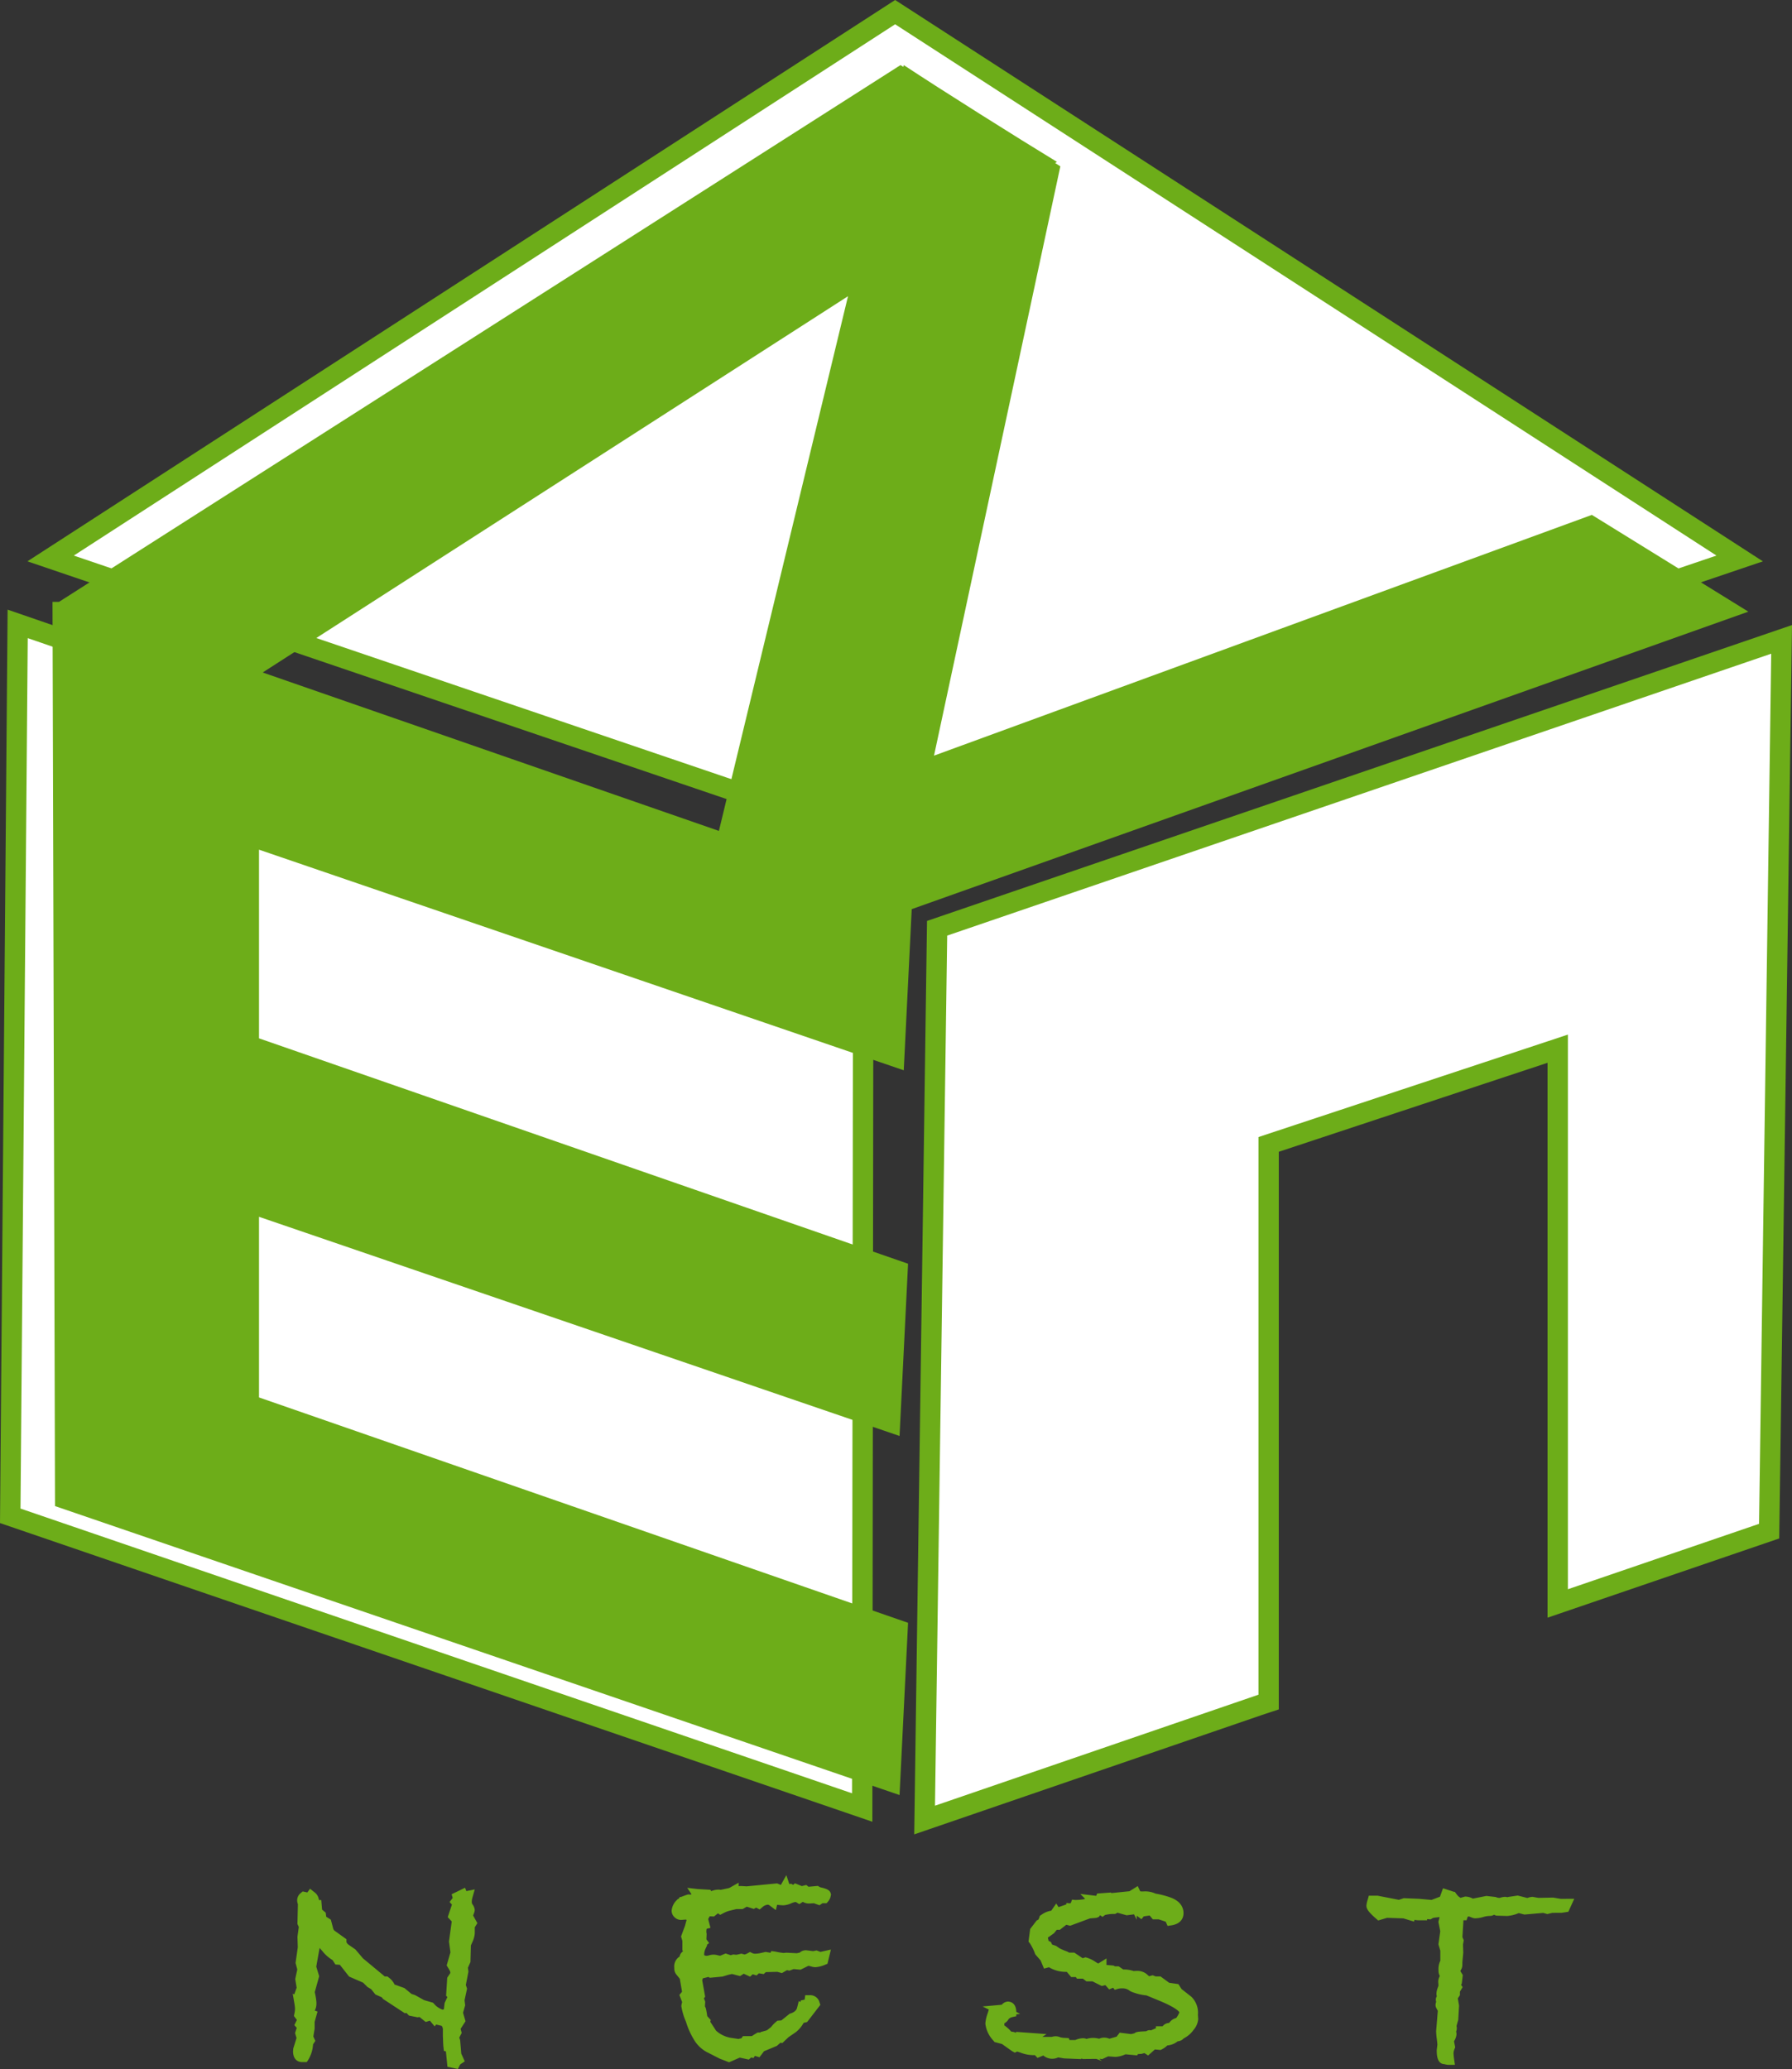 <svg id="グループ_62" data-name="グループ 62" xmlns="http://www.w3.org/2000/svg" xmlns:xlink="http://www.w3.org/1999/xlink" width="207.901" height="240" viewBox="0 0 207.901 240">
  <rect x="0" y="0" width="207.901" height="240" fill="#333333" stroke="none"/>
  <defs>
    <clipPath id="clip-path">
      <rect id="長方形_1138" data-name="長方形 1138" width="207.901" height="240" fill="none"/>
    </clipPath>
  </defs>
  <path id="パス_8" data-name="パス 8" d="M200.926,64.563,102.948,1.192,4.969,64.563l97.816,33.253Z" transform="translate(0.903 0.217)" fill="#fff"/>
  <path id="パス_9" data-name="パス 9" d="M8.074,64.447,103.361,2.816l95.286,61.629L103.2,96.786ZM103.361,0,2.693,65.114,102.816,99.152l.381.128L204.033,65.116Z" transform="translate(0.489 0)" fill="#6dad19"/>
  <path id="パス_10" data-name="パス 10" d="M190.2,62.766,92.225,96.275,90.776,199.717l38.739-13.3,1.17-.388V121.345l33.542-11.1V174.6l24.526-8.389Z" transform="translate(16.493 11.404)" fill="#fff"/>
  <path id="パス_11" data-name="パス 11" d="M93.581,97.379l95.6-32.7L187.77,165.614,165.594,173.2V108.863l-35.9,11.884v64.686L92.166,198.308Zm-2.341-1.7L89.757,201.636l40.317-13.841,1.979-.656V122.456l31.178-10.322V176.5l26.879-9.19,1.483-105.953Z" transform="translate(16.308 11.149)" fill="#6dad19"/>
  <path id="パス_12" data-name="パス 12" d="M99.846,198.545,1.006,164.708,1.868,61.244l98.1,33.79Z" transform="translate(0.183 11.127)" fill="#fff"/>
  <path id="パス_13" data-name="パス 13" d="M2.378,164.12,3.218,63.15,98.967,96.131,98.85,197.146ZM0,165.8l101.208,34.646.124-106L.883,59.845Z" transform="translate(0 10.873)" fill="#6dad19"/>
  <g id="グループ_61" data-name="グループ 61">
    <g id="グループ_60" data-name="グループ 60" clip-path="url(#clip-path)">
      <path id="パス_14" data-name="パス 14" d="M103.425,165.409l.988-19.979-75.3-26.145V97.4l74.8,25.591.925-18.692L201.9,69.79,183.744,58.565,107.424,86.492l14.655-68.356-.6-.385.208-.135c-4.476-2.719-13.425-8.35-17.771-11.225l-.05.206-.333-.206L5.912,68.652H5.156v.482h0l.29,104.409,97.979,33.519.988-19.979-75.3-26.145V139.987ZM82.468,95.223,29.539,76.846,97.446,33.2Z" transform="translate(0.937 1.161)" fill="#6dad19"/>
      <path id="パス_15" data-name="パス 15" d="M49.371,189.261l-.45.71.07.553.173-.068a2.481,2.481,0,0,1-.242.813l-.208.468v1.817l-.363.813.069.52-.311,1.609.138.416-.278,1.281.07.571-.26.917.26.883-.571.884.138.5-.312.606.174.346.138,1.661.242.536a1.044,1.044,0,0,0-.381.434l-.33-.07-.173-1.749-.242-.069c-.024-.208-.038-.419-.044-.632s-.014-.424-.026-.631v-.693a1.227,1.227,0,0,0-.1-.572l-.225-.45-.675-.1-.382-.467-.173.224-.329-.4-.572.174-.692-.554-.363.07-.71-.138-.416-.434-.259.07-2.164-1.385-.242-.312-.744-.329-.468-.588-.415-.224-.572-.572-1.592-.692-1.143-1.453-.484-.034-.26-.4a3.47,3.47,0,0,1-1.125-.952h.173a2.5,2.5,0,0,1-.571-.814l-.242-.086h-.07a.486.486,0,0,0-.493.242,5.049,5.049,0,0,0-.252,1.039l-.329,1.818.329,1.091-.5,1.818c.139.727.208,1.125.208,1.195v.138a1.019,1.019,0,0,1-.225.692.762.762,0,0,0-.226.381c0,.058.15.139.45.242l-.208.744v.883l-.173.97.173.38-.173.26a3.417,3.417,0,0,1-.468,1.661h-.242q-.432,0-.432-.675v-.139l.432-1.384-.173-.572.242-.744-.242-.276.277-.571-.4-.538a3.447,3.447,0,0,0,.087-.675,4.915,4.915,0,0,0-.087-.779l.156.07.138-.346-.294-.538.294-.813-.173-1.056.242-1.142-.208-.78.242-1.7-.034-1.315.173-1.213-.173-.38.034-1.713.4-.1a1.231,1.231,0,0,1-.467-.814.5.5,0,0,1,.207-.38l.64.138.174-.242a.724.724,0,0,1,.329.554.973.973,0,0,1-.19.5h.5l.07.813.433.364.069.519.572.364.19.727a1.114,1.114,0,0,0,.363.624l1.178.847v.07a1,1,0,0,0,.363.64l.814.554.883,1.039,2.769,2.3h.312a1.567,1.567,0,0,1,.485.571c.07.174.134.266.19.278l1.126.363.9.744.52.174,1,.571.952.276a2.411,2.411,0,0,0,1.489.883l.536-.138h.1l.069-.987.5-1.073-.26-.242.1-1.661.4-.606-.052-.4a2.326,2.326,0,0,0-.346-.709l.4-1.385-.173-1.3.346-2.528-.416-.449.484-1.455-.173-.19.242-.312-.07-.242.536-.26.1.26.5-.1a2.446,2.446,0,0,0-.1.658,1.1,1.1,0,0,0,.174.613.957.957,0,0,1,.173.356l-.242.676Z" transform="translate(5.319 33.792)" fill="#6dad19"/>
      <path id="パス_16" data-name="パス 16" d="M47.9,206.332l-1.211-.255-.176-1.78-.238-.068-.044-.394c-.024-.223-.039-.451-.046-.682q-.009-.31-.025-.615v-.724a.834.834,0,0,0-.033-.292l-.1-.193-.651-.156-.17.22-.551-.665-.492.149-.723-.579-.208.04-1.006-.2-.3-.315-.175.046-2.531-1.66-.15-.194-.741-.328-.485-.607-.445-.269-.492-.492-1.627-.708-1.073-1.365-.515-.037-.332-.509a4.445,4.445,0,0,1-1.166-1.024l-.331-.385c-.027.123-.058.28-.093.482l-.3,1.681.337,1.118-.512,1.85a7.9,7.9,0,0,1,.194,1.169v.138a1.7,1.7,0,0,1-.195.827l.323.112-.336,1.2v.8l-.151.89.234.515-.269.405a3.863,3.863,0,0,1-.551,1.786l-.176.267H29.8c-.171,0-1.023-.061-1.023-1.266l.026-.316.378-1.21-.174-.577.2-.6-.279-.319.292-.6-.343-.461.053-.26a2.852,2.852,0,0,0,.074-.555,4.433,4.433,0,0,0-.078-.678l-.188-1.089.177.078.279-.773L29.03,195.9l.238-1.113-.2-.759.259-1.815-.04-1.218.156-1.138-.158-.347.056-2.3a1.246,1.246,0,0,1-.087-.456,1.067,1.067,0,0,1,.42-.834l.222-.184.542.117.308-.431.486.385a1.31,1.31,0,0,1,.551.929h.266l.095,1.11.421.353.063.473.535.341.249.95a.576.576,0,0,0,.161.312l1.4,1.007v.3c0,.041.022.124.19.292l.846.589.883,1.039,2.532,2.1h.31l.163.134a2.108,2.108,0,0,1,.657.8l1.145.41.817.676.414.137,1.047.584,1.033.3.108.107a2.216,2.216,0,0,0,1.016.7l.137-.035.092-.745.319-.684-.149-.14.13-2.1.365-.553L47,195.018h0a3.938,3.938,0,0,0-.265-.478l-.135-.222.435-1.516-.168-1.255.32-2.33-.463-.5.485-1.457-.274-.3.363-.467-.123-.431,1.554-.753.156.389.974-.2-.268.939a1.864,1.864,0,0,0-.08.5.519.519,0,0,0,.078.293,1.247,1.247,0,0,1,.268.676l-.035.2-.152.424.49.886-.3.479v.695a2.842,2.842,0,0,1-.291,1.043l-.16.363-.052,1.933-.294.659.06.449-.3,1.553.141.422-.29,1.342.071.59-.246.867.287.98-.573.887.129.469-.28.545.1.293.13,1.561.407.9-.416.278a.458.458,0,0,0-.174.191Zm-.964-5.832.239.479c.011.019.02.039.03.059l.287-.443-.1-.351-.019.256Zm-16.772-1.494c0,.031.006.06.008.09.018-.02.034-.039.05-.058a.472.472,0,0,0,.082-.306v-.073Zm12.658.048.018,0-.031-.018Zm-2.041-1.207.657.421-.414-.343Zm-1.593-1.069.176.078c-.02-.022-.045-.05-.074-.078Zm1.116-.323.122.039a.58.58,0,0,0-.122-.039m-10.073-.532.092.567.249-.9-.16-.526Zm5.8-1.275.841.366-.812-.676-.9-1.048-.749-.51a1.945,1.945,0,0,1-.59-.872l-.963-.695a1.422,1.422,0,0,1-.134-.119l.061.135a1.916,1.916,0,0,0,.43.623l1.152,1.032h-.124l.124.19.454.032Zm11.846-.5.044.079.3-.677v-.6Zm-17.607-.2.054.2.286-1.585a4.946,4.946,0,0,1,.3-1.183,1.042,1.042,0,0,1,1.028-.584l.268.034.416.148a1.773,1.773,0,0,1-.357-.729l-.13-.5-.607-.386-.076-.565L31,188.433l-.037-.427-.475.124-.024,1.132.189.416-.2,1.383.041,1.217Zm17.79-2.4.163,1.223.051-1.152.207-.468c.022-.052.043-.1.059-.143l-.131-1.053.376-.593-.409-.741.253-.707a.581.581,0,0,0-.034-.054,1.67,1.67,0,0,1-.2-.43l-.332.995.368.4Z" transform="translate(5.222 33.668)" fill="#6dad19"/>
      <path id="パス_17" data-name="パス 17" d="M83.73,186.114a.852.852,0,0,1-.173.4h-.382l-.259.173-.486-.173-.571.034c-.277,0-.442-.04-.494-.121a.272.272,0,0,0-.251-.122,1.106,1.106,0,0,0-.467.208.854.854,0,0,0-.45-.138,2.148,2.148,0,0,0-.7.19,2.177,2.177,0,0,1-.683.19,4.839,4.839,0,0,1-.484-.034,4.584,4.584,0,0,0-.484-.035.256.256,0,0,0-.278.208.942.942,0,0,0-.571-.208,1.6,1.6,0,0,0-1.021.434l-.364-.191-.312.191-.813-.26-.572.328h-.64l-.9.216a4.041,4.041,0,0,0-.866.356l-.329-.226-.623.5-.64-.034-.468.847.174.676c-.232.058-.346.363-.346.917l.034.294-.034.745.1.138-.242.208.139.208a2.335,2.335,0,0,0-.26.969q0,.78.935.779a1.814,1.814,0,0,0,.441-.086,1.108,1.108,0,0,1,.614,0,2.141,2.141,0,0,0,.572.086l.536-.224.554.19.363-.1.346.034.536-.12.312.086h.086a1.514,1.514,0,0,0,.624-.225,1.362,1.362,0,0,0,.735.121,3.716,3.716,0,0,0,.615-.086l.468-.1.779.138c.069,0,.138-.068.208-.208a8.652,8.652,0,0,0,1.073.174l.381-.034,1.211.068.64-.138c.035-.138.174-.208.416-.208l.814.1.328-.069.45.173.467-.1-.1.432a2.881,2.881,0,0,1-.917.242,1.877,1.877,0,0,1-.372-.078,2.774,2.774,0,0,0-.528-.095l-.917.45-.779-.07-.45.174-.328-.07-.572.328-.381-.1-1.419.034a.683.683,0,0,0-.468.208l-.485-.14-.26.243-.45-.139-.259.242-.676-.311-.484.311-.571-.138a.736.736,0,0,0-.278-.034,2.775,2.775,0,0,0-.727.138l-.415.138-1.281.122-.278-.156a3.409,3.409,0,0,1-1.073.294l-.277.675.329,1.835-.19.242.224.572-.034.641.122.172a5.948,5.948,0,0,1,.19,1.039l.311.346-.173.606.364-.1.64.987a4.032,4.032,0,0,0,2.336,1.039l.641.1a4.185,4.185,0,0,0,.744-.138l.138-.19h.312c.242,0,.406,0,.493-.01a2.953,2.953,0,0,0,.754-.405c.323,0,.513-.047.571-.139l.381-.1a1.14,1.14,0,0,0,.4-.19l.484-.38a3.074,3.074,0,0,1,.536-.571l.468-.035.883-.779a1.64,1.64,0,0,0,1.281-1.143l.242.139.1-.554.467-.034.07-.538h.1c.219,0,.375.139.467.416l-1.211,1.575-.432.1a4.664,4.664,0,0,1-.848,1.091l-.883.6-.571.538-.243-.036-.433.45-1.627.675-.381.5-.571-.173-.174.276-.156-.034-.277.242-.952-.208-1.177.536-.848-.328-1.453-.745a3.309,3.309,0,0,1-1.117-1,8.567,8.567,0,0,1-1-2.172,14.667,14.667,0,0,1-.51-1.635l.122-.5-.26-.675.26-.312-.329-1.921c-.312-.392-.49-.616-.538-.667a.593.593,0,0,1-.069-.354q0-.642.3-.788a1.528,1.528,0,0,0,.3-.164v-.225c0-.162.109-.266.329-.312l.1-.5-.1-.208v-1l-.122-.416.4-1.073q.174-.658.278-.952l-.45-.571-.779.07h-.07a.5.5,0,0,1-.346-.148.452.452,0,0,1-.156-.338,1.459,1.459,0,0,1,.468-.847.463.463,0,0,0,.242-.191,4.375,4.375,0,0,1,.709-.242c.082,0,.162.058.242.174.07-.162.168-.242.294-.242q.519,0,.52-.312a.505.505,0,0,0-.1-.26l1.177.07.208.4a1.931,1.931,0,0,1,1.143-.4l.242.034.744-.173a1.567,1.567,0,0,0,.709-.242v.242a1.288,1.288,0,0,1,.883-.278l.606.035h.1L78,185.4l.78.33.242-.432c.057.173.15.259.277.259a1.888,1.888,0,0,0,.328-.086l.382.224.259-.224.64.26.416-.1.208.173,1.142-.1.174.1q.847.191.883.312" transform="translate(12.071 33.667)" fill="#6dad19"/>
      <path id="パス_18" data-name="パス 18" d="M72.605,205.778l-1.08-.418-1.51-.769a3.9,3.9,0,0,1-1.323-1.182,8.973,8.973,0,0,1-1.087-2.33,7.4,7.4,0,0,1-.542-1.826l.017-.138.078-.324-.318-.827.307-.369-.258-1.5c-.24-.3-.379-.477-.422-.523a1.1,1.1,0,0,1-.217-.747,1.337,1.337,0,0,1,.616-1.31.859.859,0,0,1,.392-.6l-.073-.148V191.7l-.152-.521.466-1.257c.061-.238.121-.451.173-.627l-.058-.073-.581.044a1.087,1.087,0,0,1-.753-.31,1.04,1.04,0,0,1-.34-.767,1.927,1.927,0,0,1,.619-1.243l.092-.1.128-.051.1-.183.143-.009c.892-.347.865-.313,1.086-.266a.921.921,0,0,1,.139-.053l-.494-.742,1.179.138,1.513.09.082.157a2.383,2.383,0,0,1,.9-.179l.21.026.776-.164a1.031,1.031,0,0,0,.421-.168l.879-.493v.4a2.589,2.589,0,0,1,.292-.017l.639.037,3.538-.342.43.181.637-1.138.35,1.047.194-.061.24.143.213-.183.8.323.52-.13.251.209,1.091-.1.256.155c.775.177,1.12.324,1.228.7l.04.138-.028.141a1.425,1.425,0,0,1-.308.671l-.176.2h-.469l-.358.239-.651-.233-.45.027h-.013a1.415,1.415,0,0,1-.817-.187c-.027.017-.063.037-.1.063l-.311.2-.313-.193a.283.283,0,0,0-.141-.051,1.764,1.764,0,0,0-.482.148,2.551,2.551,0,0,1-.9.233,5.292,5.292,0,0,1-.551-.038c-.067-.008-.129-.014-.185-.019l-.152.611-.713-.533a.343.343,0,0,0-.216-.091,1.057,1.057,0,0,0-.643.3l-.3.253-.417-.217-.255.157-.823-.263-.482.278h-.728l-.834.2a3.536,3.536,0,0,0-.73.306l-.314.162-.258-.177-.457.37-.5-.027-.176.318.264,1.025-.444.111a1.692,1.692,0,0,0-.032.377l.031.226-.024.626.311.414-.265.227.033.05-.141.3a1.757,1.757,0,0,0-.2.718.277.277,0,0,0,.019.129.572.572,0,0,0,.325.059,1.59,1.59,0,0,0,.279-.063,1.676,1.676,0,0,1,.935,0,1.737,1.737,0,0,0,.307.058l.622-.26.591.2.294-.084.363.037.588-.133.362.1a1.181,1.181,0,0,0,.363-.149l.272-.146.274.137a.817.817,0,0,0,.424.061,3.188,3.188,0,0,0,.506-.067l.611-.137.555.1.1-.2.456.06a8.729,8.729,0,0,0,.962.162l.325-.032,1.216.063.338-.072a1.043,1.043,0,0,1,.767-.271l.788.1.4-.084.447.172,1.216-.272-.4,1.653-.287.112a3.332,3.332,0,0,1-1.132.282,2.033,2.033,0,0,1-.527-.1,2.525,2.525,0,0,0-.268-.058l-.91.448-.807-.072-.485.185-.28-.059-.589.34-.534-.145-1.334.032-.243.225-.562-.086-.266.248-.45-.138-.3.279-.741-.341-.425.273-.942-.245c-.077.028-.236.044-.572.143l-.528.159-1.464.139-.181-.1a5.282,5.282,0,0,1-.617.154l-.09.22.345,1.927-.144.183.148.377-.029.565,0,.006c.085.113.132.207.265,1.116l.411.456-.058.2.672,1.034a3.413,3.413,0,0,0,1.9.854l.713.108a1.646,1.646,0,0,1,.324-.077l.185-.256h.613c.2,0,.346,0,.43-.007a5.105,5.105,0,0,1,.5-.314l.145-.093h.172c.071,0,.123,0,.161-.006l.033-.051.6-.166a.6.6,0,0,0,.207-.1l.4-.317a3.809,3.809,0,0,1,.585-.61l.147-.123.46-.034.96-.772c.671-.194.82-.5.872-.719l.19-.756.2.114.034-.186.448-.091.066-.515h.52a1.1,1.1,0,0,1,1.132.82l.1.3-1.531,1.99-.409.1a3.54,3.54,0,0,1-.9,1.074l-.858.59-.709.675-.223-.032-.422.368-1.479.614-.533.7-.532-.159-.156.247-.271-.06-.277.241-1.05-.228Zm-3.211-3.468a3.5,3.5,0,0,0,.251.4,2.751,2.751,0,0,0,.915.831l1.448.741.559.214.689-.313-.365-.055a4.286,4.286,0,0,1-2.606-1.156l-.131-.144-.4-.62Zm4.95,1.814.206.045.148-.129-.189.046-.164.038m.464-.213-.063.085.083-.071.04.009.013-.024h-.073Zm-6.554-4.635c.03.09.135.442.469,1.42q.161.478.321.867l.113-.393-.214-.236-.025-.18c-.061-.429-.105-.714-.139-.852l-.189-.271.039-.715-.3-.767.236-.3-.313-1.742.466-1.136.32-.057a3.781,3.781,0,0,0,.851-.2l.154-.112h0a1.335,1.335,0,0,1-1.526-1.37,2.6,2.6,0,0,1,.182-.906l-.253-.378.331-.284.035-.727-.032-.2a2.11,2.11,0,0,1,.268-1.2l-.092-.362-.071.2c-.065.188-.154.489-.262.906l-.347.945.09.394.041.948.091.183-.223,1.081-.237.05c-.006.365-.266.5-.6.666a1.7,1.7,0,0,1-.006.274.145.145,0,0,1,0,.057c.091.111.252.31.479.6l.095.118.4,2.34-.213.254.2.523Zm2.067-4.708.3.183,1.031-.1.351-.117c.118-.035.226-.064.327-.089l-.1-.034-.557.183a2.718,2.718,0,0,1-.729-.109.542.542,0,0,0-.294,0,3.3,3.3,0,0,1-.324.08m3.267-.086.067.017.077-.05Zm1.166-.078.054.026.072-.069c-.044.016-.086.031-.126.043m.7-.047.02.006.006,0h-.026m-7.121-6.121.583.738.748-1.359.785.043.788-.635.408.278a3.779,3.779,0,0,1,.679-.248l.2-.049v-.218l-.04,0-.8.184-.352-.05a1.4,1.4,0,0,0-.714.293l-.554.4-.367-.706-.194-.011a.962.962,0,0,1-.826.523Zm-.977-.414a1.955,1.955,0,0,0-.183.251l.934-.08-.3-.428c-.057.024-.128.051-.211.083a1.034,1.034,0,0,1-.235.175m5.952-1h.534l.5-.287-.373-.021a.751.751,0,0,0-.457.13Zm1.51-.28.49.157.366-.225.336.176a2.186,2.186,0,0,1,.715-.294Zm2.277-.222a1.407,1.407,0,0,1,.453.079,1.286,1.286,0,0,1,.688-.064l-.242-.1Z" transform="translate(11.98 33.444)" fill="#6dad19"/>
      <path id="パス_19" data-name="パス 19" d="M118.69,196.933l.277.433,1.212.952a2.044,2.044,0,0,1,.536,1.627l.034.536a1.854,1.854,0,0,1-.432.873,2.47,2.47,0,0,1-1.056.858.425.425,0,0,1-.433.225h-.1a1.683,1.683,0,0,1-1.246.485,1.834,1.834,0,0,1-.624.5l-.744-.068-.64.571-.294-.19-.449.156q-.762.034-.814.138l-1.107-.1a3.134,3.134,0,0,1-1.056.312l-.969-.07-.676.312-.38-.07a.3.3,0,0,0-.208-.1.355.355,0,0,0-.294.174H108.1l-.328-.208-.242.208-1.7-.07-.813-.138a1.441,1.441,0,0,1-.572.173,1.92,1.92,0,0,1-1-.449l-.589.242-.19-.208h-.382a3.584,3.584,0,0,1-1.246-.217,3.113,3.113,0,0,0-.744-.215.527.527,0,0,0-.208.069l-1.247-.883-.779-.208a3,3,0,0,1-.813-1.627,4.952,4.952,0,0,1,.242-1l.259.034q.33,0,.416-.415l.536-.07-.242-.122.381-.034q.294-.346.432-.346.381,0,.382.64a1.537,1.537,0,0,0-.814.485c0,.092-.092.193-.276.3a3,3,0,0,0-.4.269l.1.207v.606a3.683,3.683,0,0,1,1.073.935l.433.07a2.272,2.272,0,0,1,.692.346l.64-.07-.069-.208.951.07-.208.138.78.138.1.174h1.644v.121a.74.74,0,0,1,.484-.19.96.96,0,0,1,.338.078,2.959,2.959,0,0,0,.77.112l.069.208.486.034h.536l.363.139-.156-.139a2.137,2.137,0,0,1,.8-.207.5.5,0,0,1,.346.173,1.314,1.314,0,0,1,.744-.208,2.981,2.981,0,0,1,.848.139.8.8,0,0,1,.5-.174,1.011,1.011,0,0,1,.536.174l1.263-.364.26-.346,1.091.138.883-.208-.138-.034a4.784,4.784,0,0,1,1.211-.1c.07-.08.126-.121.173-.121l.243.034.9-.38.174.068v-.173h.6v-.07c0-.219.186-.329.554-.329h.26l.138-.138-.1-.138c.184-.2.324-.3.416-.3.265,0,.4-.092.4-.276a2.282,2.282,0,0,0,.45-.917q0-.831-2.718-1.957l-1.559-.64a5.346,5.346,0,0,1-1.713-.415,1.816,1.816,0,0,0-1.195-.4,2.461,2.461,0,0,0-.675.07l-.208-.278-.5.208-.4-.45-.554.138-1-.5h-.64l-.415-.312h-.572l-.242-.364-.069.174h-.4l-.5-.588a2.97,2.97,0,0,1-2.2-.606l-.382.1-.242-.572-.571-.605a6.879,6.879,0,0,0-.71-1.419l.138-1.056.572-.745a.938.938,0,0,0,.485-.64,2.228,2.228,0,0,1,.831-.38.248.248,0,0,0,.208.138l.346-.5.156.242.068-.242,1.3-.45-.38-.086.346.034q.6,0,.745-.381a7.8,7.8,0,0,0,1.817-.242l-.174-.156a.52.52,0,0,1,.312-.068.6.6,0,0,1,.346.068l-.1-.1.294.036a.43.43,0,0,0,.45-.312h.19l.415-.034c.07,0,.1.012.1.034v.138a.817.817,0,0,1,.468-.172h.208l2.094-.208.1.208v-.242l.468-.294a.7.7,0,0,0,.709.363h.174a2.518,2.518,0,0,1,1.142.174l-.259.034a6.887,6.887,0,0,1,1.938.407q1.264.406,1.264,1.325,0,.675-.9.813l-.138-.311-1.16-.4h-.5l-.4-.484-.745.1-.242-.244-.312.382-.5-.382-1.073.14-1.195-.33-.328.19a3.372,3.372,0,0,0-1.333.208.67.67,0,0,0-.26-.034.633.633,0,0,0-.484.277l-.831.07-2.2.813-.554-.138-.814.64h-.467l-.346.5-.9.641q-.138.069-.138.138v.034a4.987,4.987,0,0,1,.208.952l.363.174.174.363.536.138.4.278a6.4,6.4,0,0,0,.987.433l.069.172h.814l1.055.71.434-.138a3.221,3.221,0,0,1,.839.415,1.458,1.458,0,0,0,.615.294.769.769,0,0,0,.38-.138v.242l1.212.1.363.226v-.122h.242l.538.364a2.763,2.763,0,0,1,1.3.208,3.3,3.3,0,0,1,.536-.035,1.11,1.11,0,0,1,.788.32c.224.213.389.32.493.32h.07l.38-.1.26.1h.484l.969.71Z" transform="translate(17.668 33.771)" fill="#6dad19"/>
      <path id="パス_20" data-name="パス 20" d="M110.293,205.429l-.627-.24-1.6.014-.105-.066-.087.076-1.929-.079-.71-.117a1.6,1.6,0,0,1-1.722-.222l-.678.279-.293-.32h-.121a4.2,4.2,0,0,1-1.451-.253c-.268-.1-.417-.144-.5-.165l-.259.131-.334-.184-1.159-.822-.865-.23-.121-.152a3.419,3.419,0,0,1-.943-1.995,4.4,4.4,0,0,1,.268-1.177l.134-.44-.721-.359,2.219-.2a1.022,1.022,0,0,1,.716-.37c.161,0,.958.059.971,1.2l.455.227-.455.059v.216l-.462.1a.91.91,0,0,0-.421.22,1.179,1.179,0,0,1-.5.5l0,0v.245a4.246,4.246,0,0,1,.793.713l.216.034a1.443,1.443,0,0,1,.37.122l-.04-.122,3.555.259-.486.323h1.114a1.317,1.317,0,0,1,.968.048,2.456,2.456,0,0,0,.59.073l.4.025.072.213.09.006h.585a2.491,2.491,0,0,1,.915-.208.952.952,0,0,1,.39.084,2.524,2.524,0,0,1,1.459-.024,1.43,1.43,0,0,1,1.191,0l.846-.245.347-.461,1.326.167.39-.091c.169-.155.373-.2,1.367-.239a.713.713,0,0,1,.4-.128l.158.019.566-.24v-.229h.779a1,1,0,0,1,.737-.385l.1-.1a1.358,1.358,0,0,1,.737-.473l.015-.021a2.548,2.548,0,0,0,.355-.633c0,.015-.074-.422-2.356-1.366l-1.457-.6a6.3,6.3,0,0,1-1.8-.45l-.168-.1a1.232,1.232,0,0,0-.819-.265,1.941,1.941,0,0,0-.5.042l-.4.123-.181-.242-.469.194-.438-.5-.418.105-1.074-.538h-.7l-.416-.312h-.69l-.126-.19h-.539l-.508-.6a3.837,3.837,0,0,1-2.073-.535l-.571.156-.4-.95-.616-.708a6.231,6.231,0,0,0-.619-1.27l-.164-.2.193-1.468.763-.994.144-.061c.026-.01.091-.082.15-.271l.064-.2.18-.117a2.666,2.666,0,0,1,1.082-.47l.065-.008.575-.835.269.421.887-.308.027-.17.346.035a.368.368,0,0,0,.162-.035l.142-.389.382.039a6.371,6.371,0,0,0,1.061-.1l.064-.051-.548-.548,1.847.217.106-.266,1.609-.118.008.051h.18l1.954-.2.96-.6.285.6a.378.378,0,0,0,.177.026h.173a2.916,2.916,0,0,1,1.438.252,10.059,10.059,0,0,1,1.565.391c1.383.444,1.673,1.271,1.673,1.887,0,.356-.136,1.2-1.4,1.4l-.447.068-.217-.489L116.9,189h-.683l-.365-.444-.685.1-.271.33-.545-.412v.474l-.313-.628-.857.111-1.069-.3-.24.139-.143.006a4.061,4.061,0,0,0-1.056.121l-.292.22-.277-.194-.158.2-.273.106-.75.063-2.295.85-.45-.112-.746.587h-.362l-.314.392-.717.512c.034.132.063.259.084.376l.267.128.144.3.46.156.4.278a6.679,6.679,0,0,0,.861.365l.259.135h.593l.968.65.336-.106.177.052a3.817,3.817,0,0,1,.995.49,2.857,2.857,0,0,0,.3.178l.058-.034.9-.554v.756l.812.07.173.09h.423l.54.366A3.525,3.525,0,0,1,114,195a4.343,4.343,0,0,1,.438-.019,1.7,1.7,0,0,1,1.193.483c.071.065.123.109.158.137l.415-.115.338.135h.564l1.007.737,1.073.156.37.577,1.132.888a2.593,2.593,0,0,1,.762,2.093l.034.5a2.207,2.207,0,0,1-.544,1.257,3.108,3.108,0,0,1-1.14.981,1.018,1.018,0,0,1-.7.34,2.221,2.221,0,0,1-1.2.479,2.635,2.635,0,0,1-.625.448l-.155.08-.662-.063-.783.7-.431-.278-.345.092c-.2.009-.333.021-.421.032l-.072.142-1.362-.126a3.228,3.228,0,0,1-1.149.3l-.859-.06-.707.326-.323-.058Zm-1.443-1.408h.273a.877.877,0,0,1,.135-.083.863.863,0,0,0-.408.083m-3.923-.273-.255.216a1.874,1.874,0,0,0,.229-.093l.168-.08-.017,0a.442.442,0,0,0-.125-.038m-3.3-.28a2.931,2.931,0,0,0,.554.093l-.536-.095Zm11.237-.012,1.066.1a2.991,2.991,0,0,1,.825-.119l.642-.223.158.1.186-.165-.04.008c-.215.006-.384.013-.52.02l-1.423.336-.855-.11Zm3.708-.533.292.027a1.17,1.17,0,0,0,.22-.178l-.064-.025-.072.016Zm1.795-.733v.034a.366.366,0,0,0,.04-.034Zm1.112-.645-.211.213a2.442,2.442,0,0,0,1.036-1.17l-.01-.119a5.459,5.459,0,0,1-.292.5.819.819,0,0,1-.524.577m-1.653-4.03c.331.145.628.287.893.427l-.108-.127-.131-.206Zm-1.808-.75,1.378.566.09.038-.768-.562Zm-1.827-.464a7.083,7.083,0,0,0,.935.282,2.763,2.763,0,0,1-.308-.26.907.907,0,0,0-.791-.135,1.84,1.84,0,0,1,.164.112m-2.847-.741.139.156.067-.027Zm-1.017-.129.11.054.135-.033Zm-1.406-.411h.15l-.147-.094a2.979,2.979,0,0,0-.522-.285l-.208.067h.311Zm-1.833-.75.024.028,0-.009Zm-2.555-1.023.243.285a1.4,1.4,0,0,0,.864.334l-.054-.134a4.464,4.464,0,0,1-.872-.408l-.31-.215-.274-.071.158.273Zm-.431-3.871a1.758,1.758,0,0,1-.256.43l.139-.1.293-.427c-.05.026-.109.058-.176.1m2.287-.916.173.043,1.728-.639c-.1.014-.193.026-.286.037l-.729.253a1.351,1.351,0,0,1-.4.138Zm10.386-.64.415.032,1.412.5a.216.216,0,0,0,0-.046c0-.134,0-.487-.854-.763a6.231,6.231,0,0,0-1.757-.377l-.012-.164-.028.048a2.128,2.128,0,0,0-.835-.092l.445.446.78-.109Zm-7.388-.18-.158.038.126-.011a.316.316,0,0,1,.032-.027m-.176-.269-.043.047a.165.165,0,0,0,.04.027.188.188,0,0,0,.04-.027Zm1.014,0,.071,0h0v-.05c-.025.015-.05.028-.076.041Zm4.236-.2.241.183.324-.395h-.087a1.624,1.624,0,0,1-.587-.1v.326Zm-2.153-.11.958.265.212-.027-.167-.337Zm-.642.065-.312.007a.285.285,0,0,0-.123.064l-.046.032c.105-.01.219-.017.344-.024Z" transform="translate(17.528 33.64)" fill="#6dad19"/>
      <path id="パス_21" data-name="パス 21" d="M157.262,187.062l-.173.38-.45.07h-1.074l-.5.121-.416-.121-2.2.19-.744-.19a4.212,4.212,0,0,1-1.315.363h-1.056l-.64-.242c0,.116-.086.2-.26.242a3.252,3.252,0,0,0-.943.139,2.982,2.982,0,0,1-.857.138l-.71-.278-.605.278-.07.225h-.312l-.19.346-.138,2.3.138.33-.068.38.034,1.021-.1,1.039v.312a.507.507,0,0,1-.1.337,1.267,1.267,0,0,0-.147.564l.276.449-.068.572-.242.173a1.088,1.088,0,0,0,.207.536l-.207.346v.4l-.278.416.174,1-.07,1.453-.26.917a.534.534,0,0,1,.07.208.558.558,0,0,1-.06.233.344.344,0,0,0-.018.26.731.731,0,0,1,.044.217,1.5,1.5,0,0,1-.174.457c-.115.238-.156.385-.121.442.011.024.052.208.121.554a2.286,2.286,0,0,0-.173.71,6.841,6.841,0,0,0,.069.779,1.254,1.254,0,0,1-.372-.052,1.1,1.1,0,0,0-.2-.052q-.276,0-.277-1.021l.069-.536a7.326,7.326,0,0,0-.069-.848,7.12,7.12,0,0,1-.07-.814l.208-2.492a2.927,2.927,0,0,1-.278-.519.411.411,0,0,1,.174-.33.519.519,0,0,1-.138-.311c0-.07.068-.139.207-.208a1.614,1.614,0,0,1-.138-.468,1.528,1.528,0,0,1,.122-.511,2.056,2.056,0,0,0,.121-.372l-.034-.571a3.8,3.8,0,0,1,.328-.779q-.294,0-.294-.468,0-.814.208-.917V192.41l-.208-.709.208-1.489-.208-1.056.208-.831q-.138-.484-.484-.485a.41.41,0,0,0-.329.174l-.5.052a1.168,1.168,0,0,0-.554.19l-.433-.035-.416.035v.121h-.294a1.784,1.784,0,0,1-.951-.225l-.07.225-.744-.225-2.06-.07-.813.242q-.918-.8-.918-1.055a4.559,4.559,0,0,1,.138-.572h.572l2.51.5.6-.208,1.663.07,1.557.138,1.039-.4h.276l.294-.813.486.156.1.346.226-.1a2.055,2.055,0,0,0,.813.6l.572-.19a1.28,1.28,0,0,1,.987.468l.207-.278,1.316-.259.813.068a1.576,1.576,0,0,0,.641.156h.174a1.641,1.641,0,0,1,.536-.121l.5.086a.2.2,0,0,0,.207-.122l.71-.1.813.192a.445.445,0,0,0,.494.059,1.68,1.68,0,0,1,.424-.111l.64.121,1.766-.034.779.138Z" transform="translate(24.465 33.792)" fill="#6dad19"/>
      <path id="パス_22" data-name="パス 22" d="M144.419,205.839h-.671a1.809,1.809,0,0,1-.549-.08c-.89-.024-.89-1.195-.89-1.635l.075-.613c0-.1-.027-.362-.07-.7a7.853,7.853,0,0,1-.074-.887l.195-2.355c-.222-.38-.263-.5-.263-.657a.964.964,0,0,1,.074-.375.93.93,0,0,1-.04-.266.7.7,0,0,1,.113-.384,1.149,1.149,0,0,1-.044-.291,2.068,2.068,0,0,1,.16-.72q.053-.14.078-.216l-.028-.482a1.371,1.371,0,0,1,.183-.64,1.265,1.265,0,0,1-.15-.642,2.288,2.288,0,0,1,.208-1.139v-1.149l-.22-.749.211-1.517-.214-1.087.138-.555-.58.067a.652.652,0,0,0-.3.1l-.164.1-.405-.032v.139H140.3a3.109,3.109,0,0,1-.57-.051l-.059.2-1.234-.373-1.887-.063-1.032.307-.246-.213c-.937-.813-1.12-1.168-1.12-1.5a2.861,2.861,0,0,1,.158-.729l.121-.434h1.021l2.469.482.561-.193,1.773.074,1.449.129.981-.376.352-.973,1.312.422.046-.022.287.378a1.31,1.31,0,0,0,.391.325l.523-.143a1.813,1.813,0,0,1,.9.236l1.574-.31,1.088.125a1,1,0,0,0,.4.1h.072a2.023,2.023,0,0,1,.637-.122l.287.045.009-.025,1.149-.169,1.114.284a1.923,1.923,0,0,1,.591-.135l.685.121,1.71-.033.894.148,1.557-.009-.684,1.507-.767.118-1.091.007-.589.142-.46-.136-2.19.191-.657-.169a4.159,4.159,0,0,1-1.353.334l-1.264-.038-.255-.1a1.226,1.226,0,0,1-.284.115l-.152.019a2.649,2.649,0,0,0-.772.113,3.586,3.586,0,0,1-1.029.164l-.214-.041-.477-.186-.137.063-.119.389h-.362l-.118,1.954.154.365-.089.492.032.957-.106,1.118,0,.253a1.1,1.1,0,0,1-.215.695h0c.006,0,0,.024-.006.076l.274.445-.125,1.035-.09.064h0l.194.306-.311.519v.412l-.246.369.144.836-.093,1.651-.206.726a.8.8,0,0,1,.038.24,1.1,1.1,0,0,1-.08.4,1.146,1.146,0,0,1,.045.31,1.687,1.687,0,0,1-.233.717c-.026.056-.045.1-.057.125.025.1.055.248.105.5l.033.164-.059.157a1.738,1.738,0,0,0-.136.5,6.383,6.383,0,0,0,.065.7Zm-.182-2.938a.784.784,0,0,1,.047.1.551.551,0,0,0-.047-.1m-.8-.691,0,.028,0-.014Zm.006-3.259c.03.052.066.111.105.18l.1.163-.136,1.633.156-.552.063-1.321-.046-.268Zm.095-.492.112.138-.031-.18Zm-.079-.872s.024.079.095.253l.281-.422v-.383l.121-.2a1.3,1.3,0,0,1-.121-.52v-.3l.278-.2.013-.106-.128-.209-.063.125c-.132.275-.222.467-.265.577l.03.48a1.574,1.574,0,0,1-.158.616,1.177,1.177,0,0,0-.083.293m.243-2.815h.213a1.211,1.211,0,0,1,.242-.6l-.045-.267.106-1.1-.04-1.006.05-.271-.123-.293.217-2.69.359-.652h.225l.019-.061.6-.275-.529.176-.21-.095a2.966,2.966,0,0,1-.7-.434l-.464.215-.031-.1-.067.184h-.17a1.24,1.24,0,0,1,.532.769l.044.153-.214.857.2,1.025-.2,1.461.2.754v1.819l-.18.09a2.608,2.608,0,0,0-.027.339m-4.073-7.031.035.024a.917.917,0,0,0,.345.115v-.052l.451-.039Zm-4.184-.33a4.985,4.985,0,0,0,.369.367l.59-.175Zm3.277.293.171.051.013-.044Z" transform="translate(24.375 33.679)" fill="#6dad19"/>
    </g>
  </g>
</svg>
